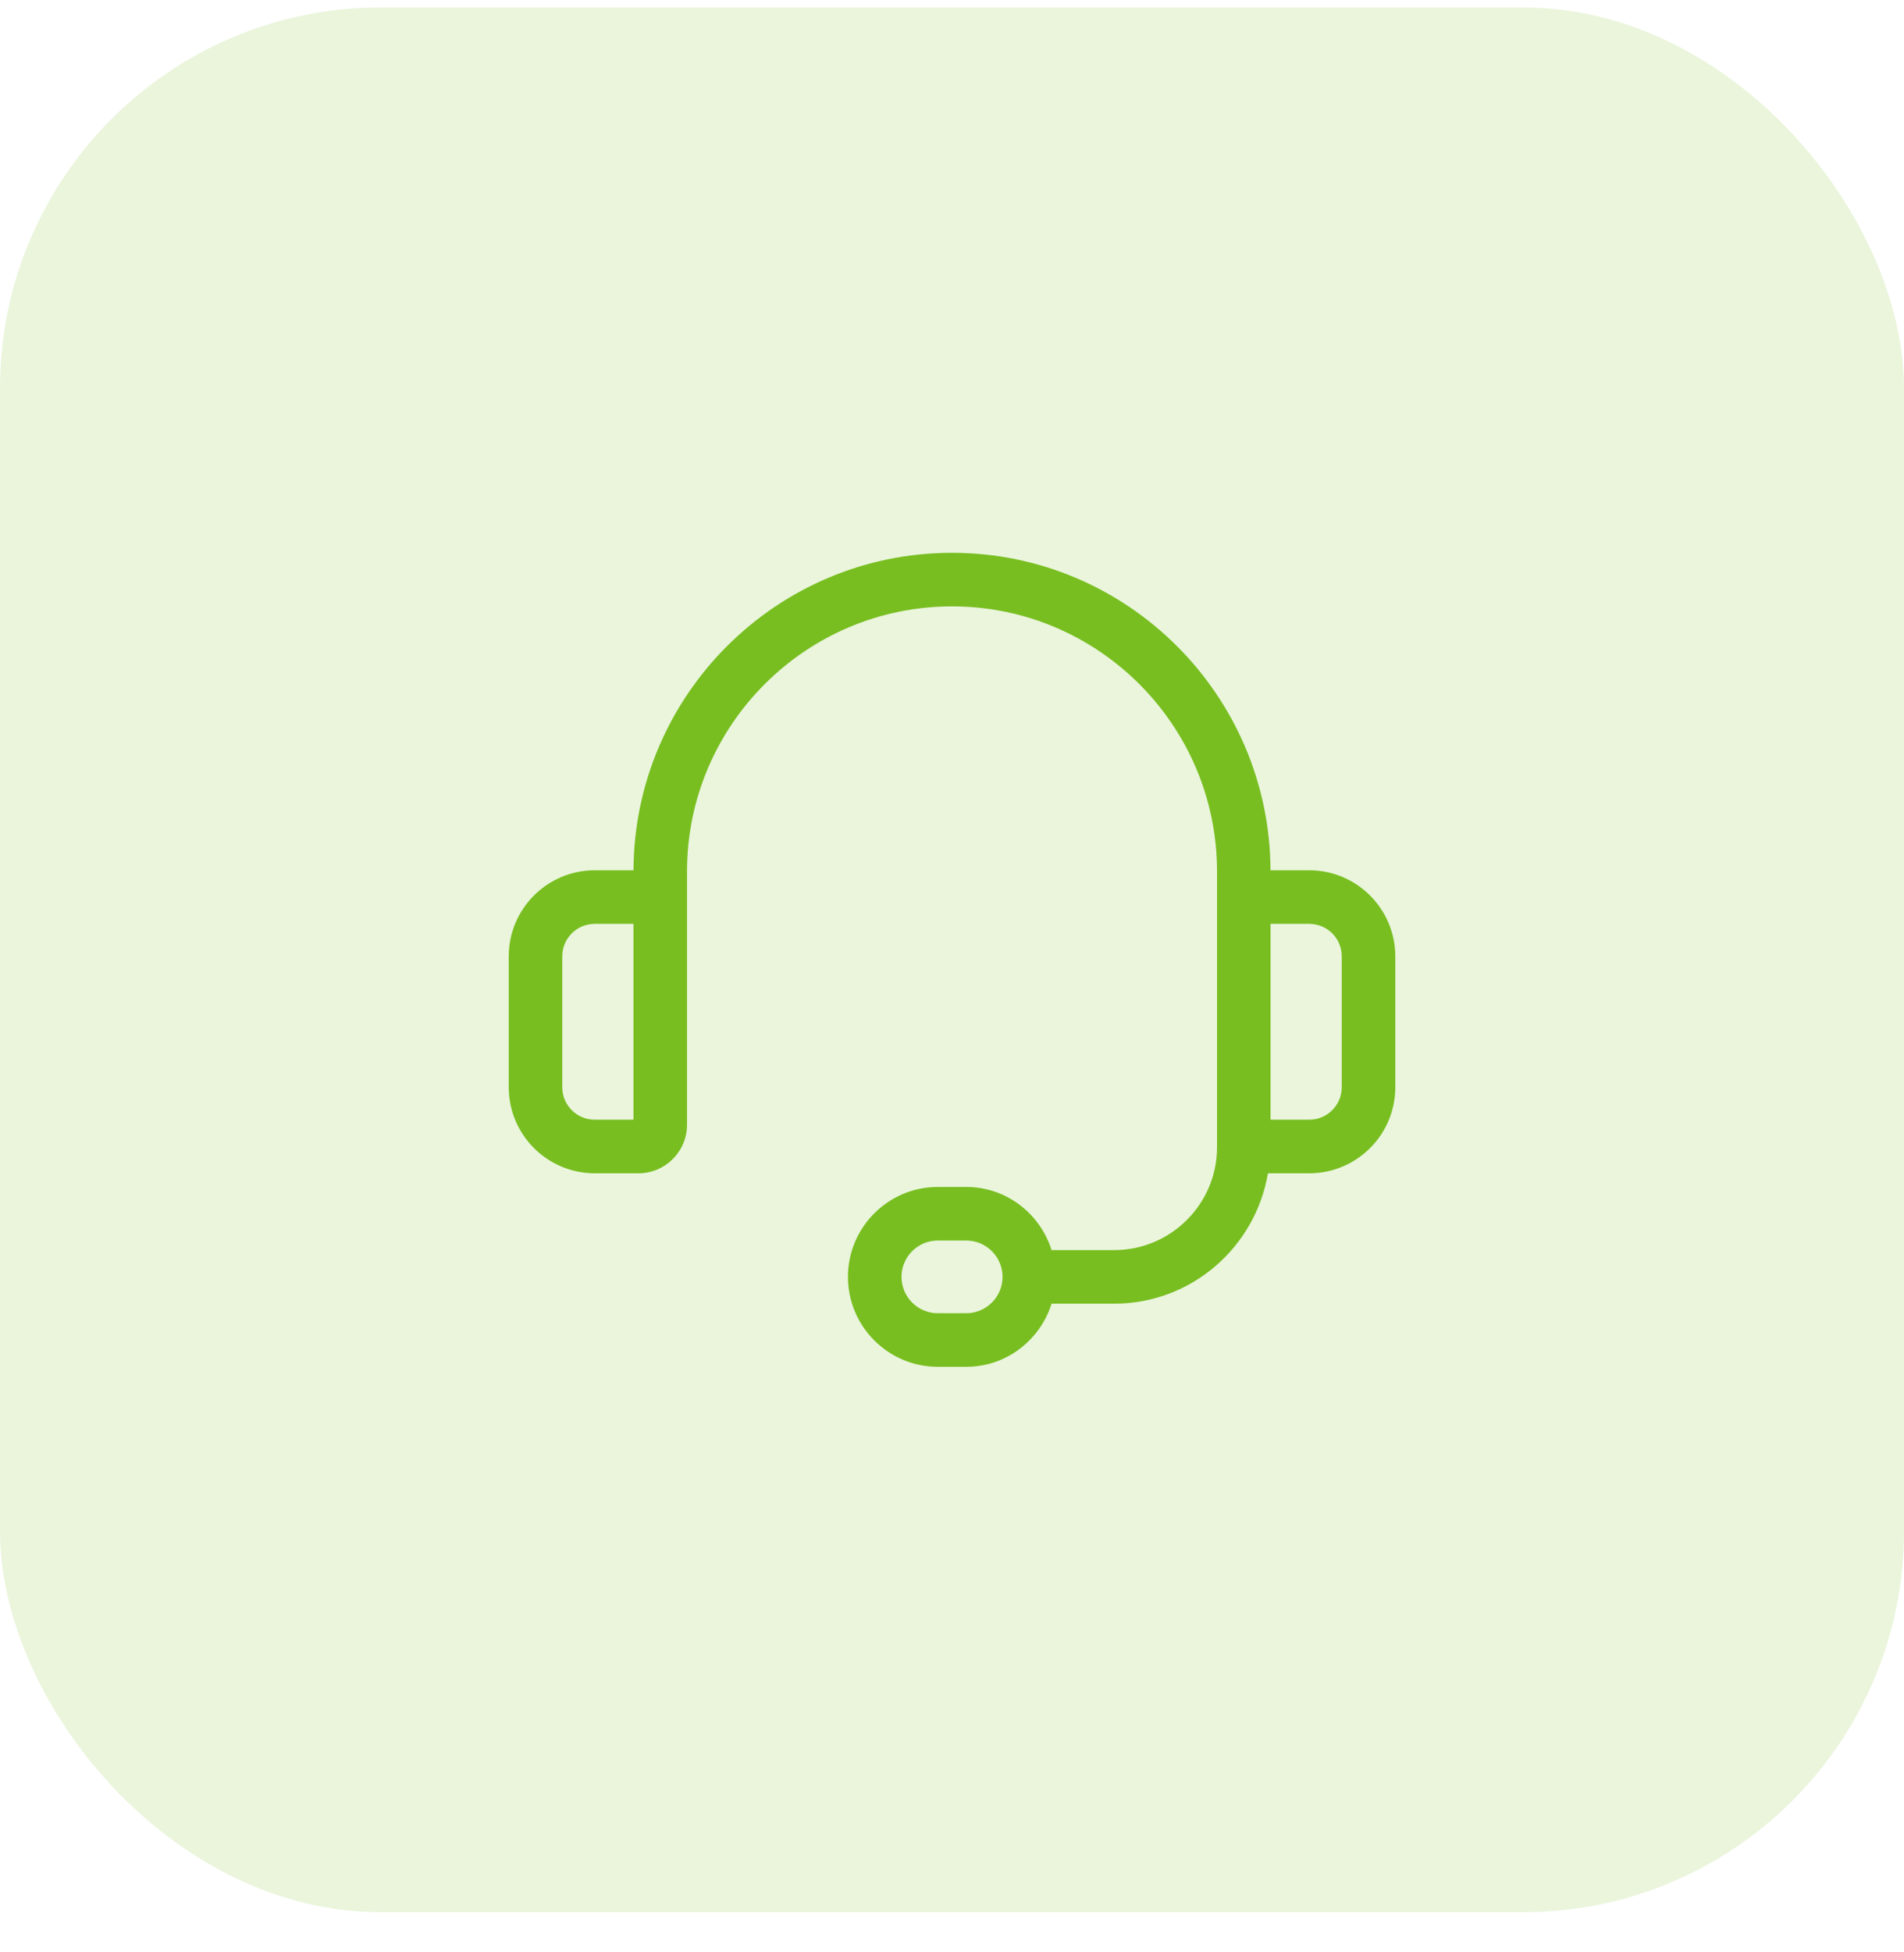 <svg xmlns="http://www.w3.org/2000/svg" width="40" height="41" viewBox="0 0 40 41" fill="none"><rect y="0.156" width="40" height="40" rx="8" fill="#78BE20" fill-opacity="0.16"></rect><path d="M27.506 18.276H26.691C26.677 14.598 23.682 11.609 20 11.609C16.318 11.609 13.323 14.598 13.309 18.276H12.494C11.498 18.276 10.688 19.086 10.688 20.082V22.832C10.688 23.829 11.498 24.639 12.494 24.639H13.414C13.976 24.639 14.433 24.182 14.433 23.619V19.149C14.433 18.866 14.433 18.584 14.433 18.301C14.433 15.231 16.931 12.734 20.001 12.734C23.071 12.734 25.568 15.232 25.568 18.301V19.149V22.409V23.619V24.092C25.568 25.282 24.599 26.252 23.408 26.252H22.092C21.851 25.487 21.143 24.926 20.299 24.926H19.702C18.661 24.926 17.814 25.773 17.814 26.814C17.814 27.856 18.661 28.703 19.702 28.703H20.299C21.143 28.703 21.851 28.142 22.092 27.377H23.408C25.032 27.377 26.375 26.189 26.637 24.639H27.506C28.503 24.639 29.313 23.829 29.313 22.833V20.083C29.312 19.086 28.502 18.276 27.506 18.276ZM13.307 23.514H12.494C12.118 23.514 11.812 23.208 11.812 22.832V20.082C11.812 19.706 12.118 19.401 12.494 19.401H13.308V23.514H13.307ZM20.299 27.578H19.702C19.281 27.578 18.939 27.235 18.939 26.814C18.939 26.394 19.281 26.051 19.702 26.051H20.299C20.719 26.051 21.062 26.394 21.062 26.814C21.062 27.235 20.719 27.578 20.299 27.578ZM28.188 22.832C28.188 23.208 27.882 23.514 27.506 23.514H26.692V22.409V19.401H27.506C27.882 19.401 28.188 19.706 28.188 20.082V22.832Z" fill="#78BE20"></path></svg>